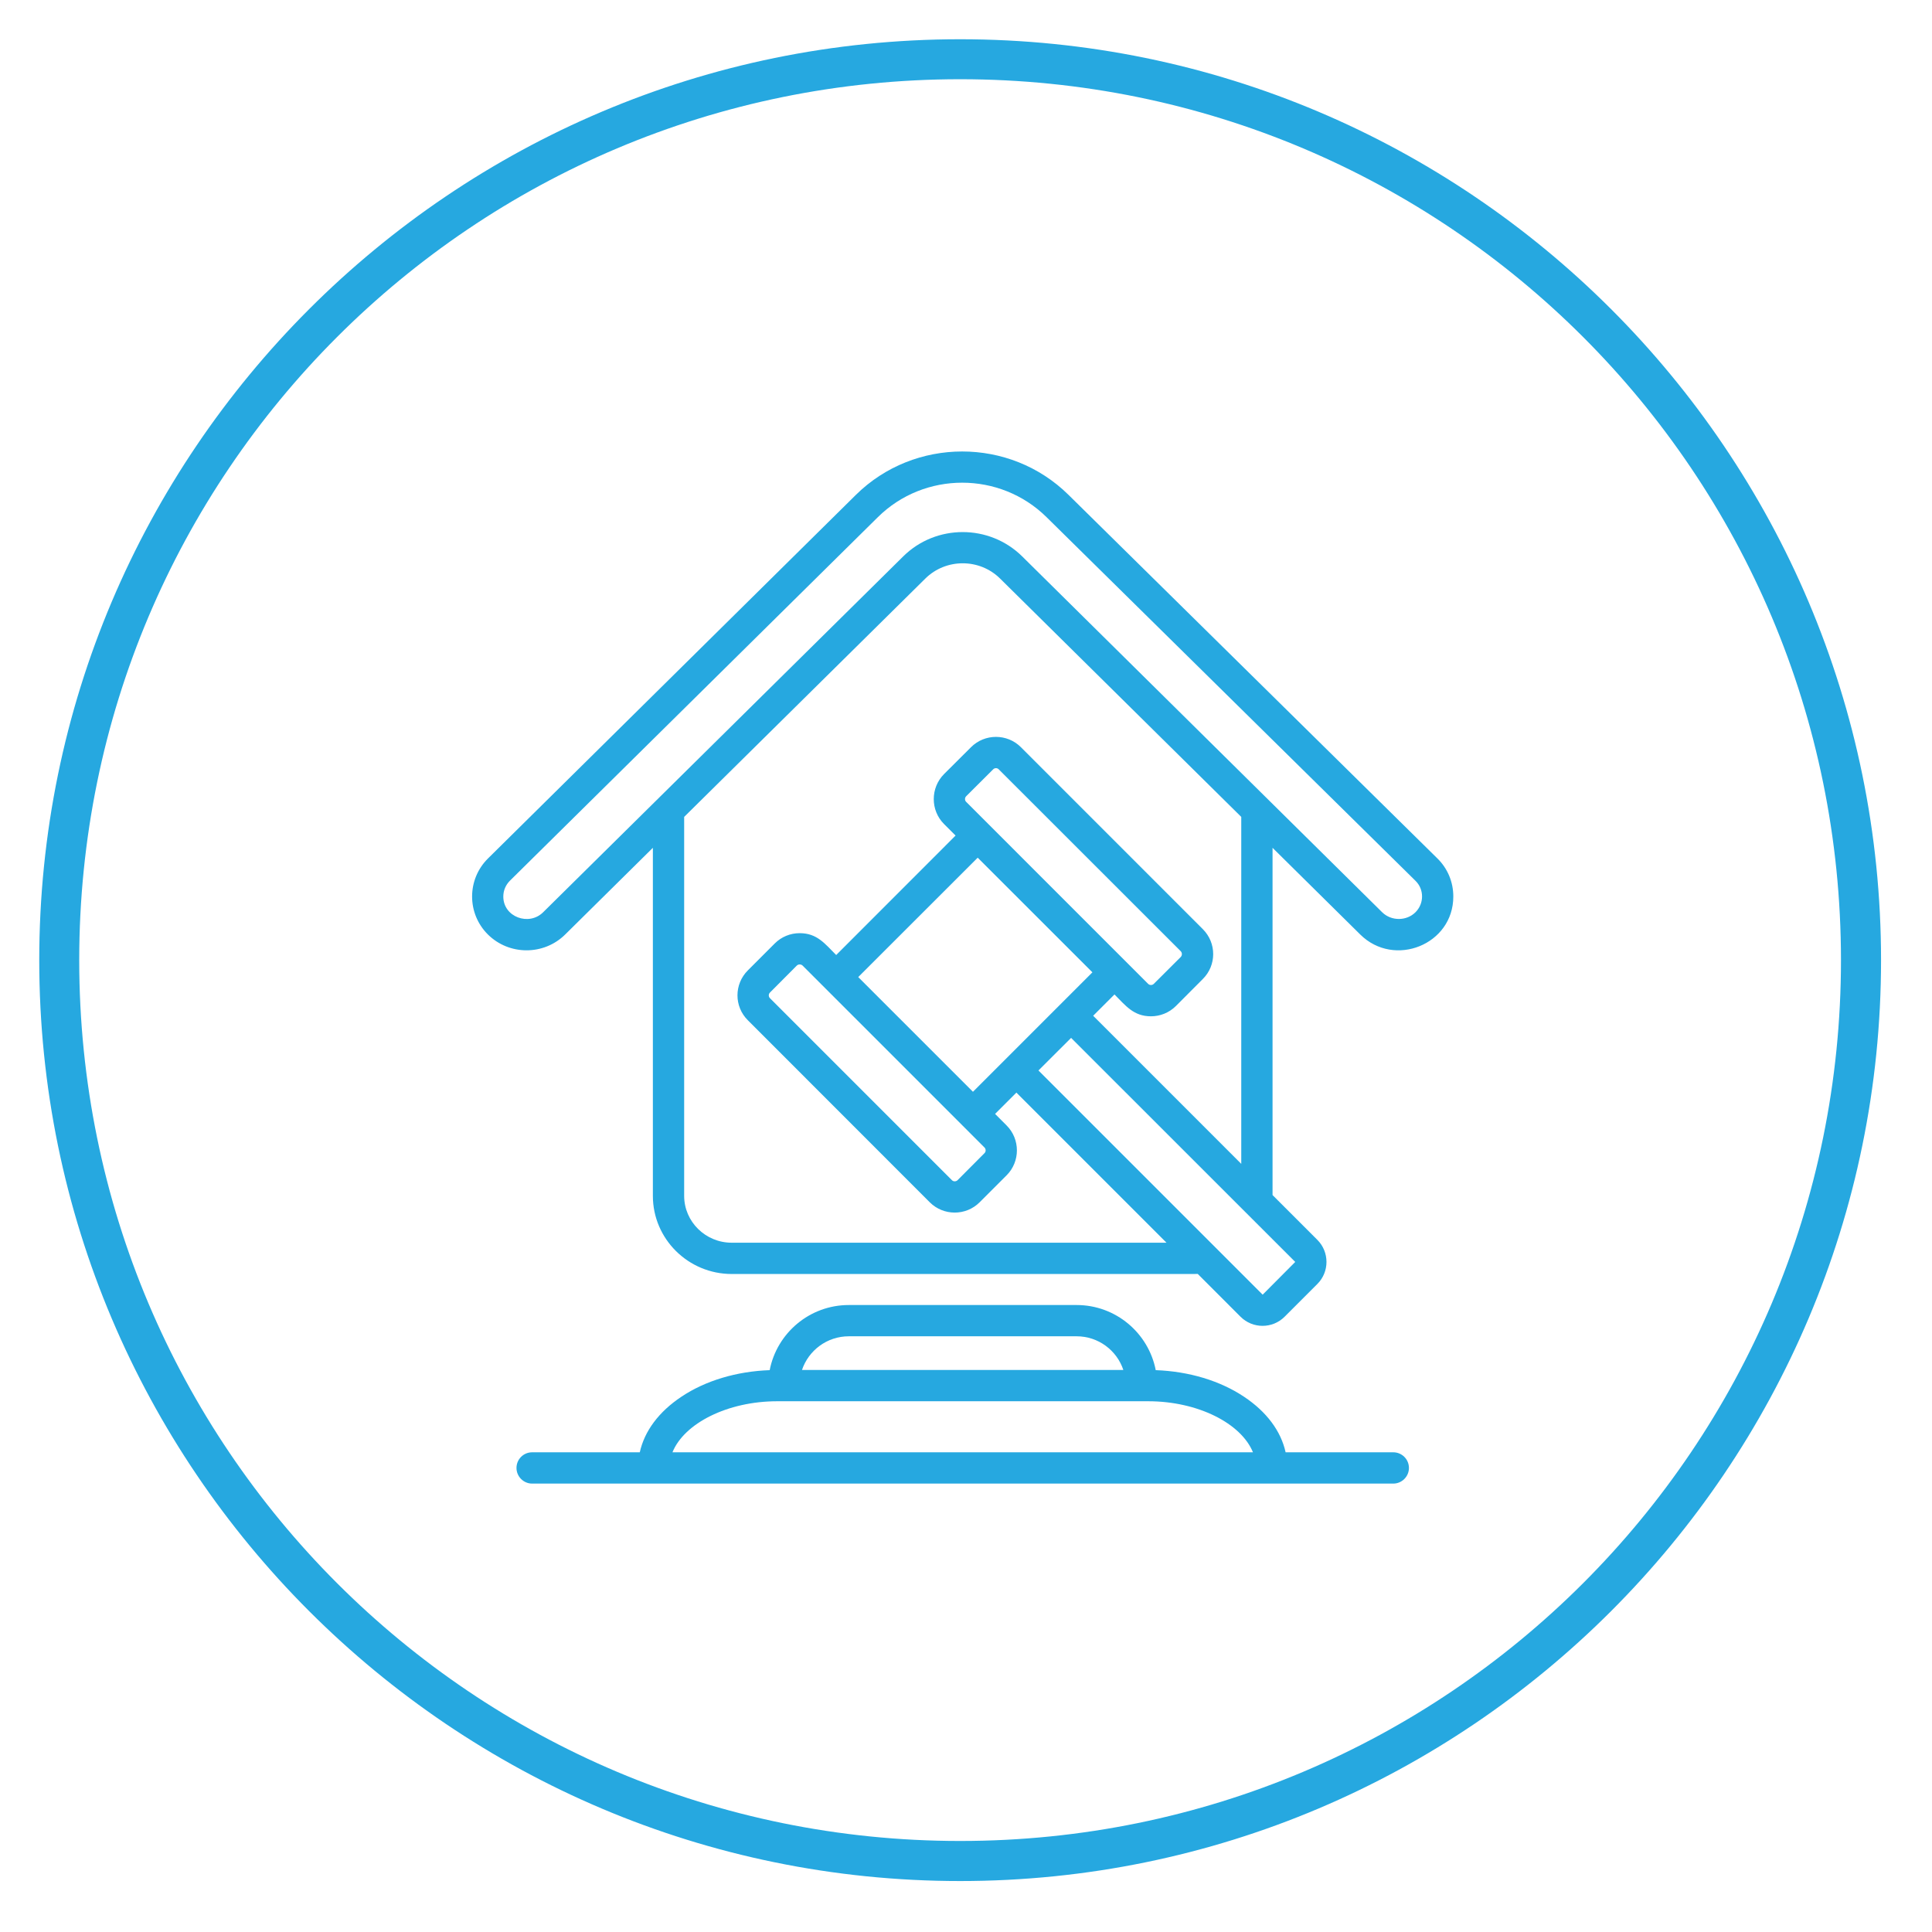 <?xml version="1.0" encoding="UTF-8"?>
<svg xmlns="http://www.w3.org/2000/svg" xmlns:xlink="http://www.w3.org/1999/xlink" width="110" zoomAndPan="magnify" viewBox="0 0 82.5 82.5" height="110" preserveAspectRatio="xMidYMid meet" version="1.0">
  <defs>
    <clipPath id="12561b3b78">
      <path d="M 1.676 1.676 L 80.695 1.676 L 80.695 80.695 L 1.676 80.695 Z M 1.676 1.676 " clip-rule="nonzero"></path>
    </clipPath>
    <clipPath id="602ee05636">
      <path d="M 20 19 L 62.426 19 L 62.426 63.379 L 20 63.379 Z M 20 19 " clip-rule="nonzero"></path>
    </clipPath>
  </defs>
  <g clip-path="url(#12561b3b78)">
    <path fill="#26a8e0" d="M 41 1.676 C 19.301 1.676 1.676 19.301 1.676 41 C 1.676 62.695 19.301 80.324 41 80.324 C 62.695 80.324 80.324 62.695 80.324 41 C 80.324 19.301 62.695 1.676 41 1.676 Z M 41 3.383 C 61.793 3.383 78.613 20.203 78.613 41 C 78.613 61.793 61.793 78.613 41 78.613 C 20.203 78.613 3.383 61.793 3.383 41 C 3.383 20.203 20.203 3.383 41 3.383 Z M 41 3.383 " fill-opacity="1" fill-rule="nonzero"></path>
  </g>
  <g clip-path="url(#602ee05636)">
    <path fill="#26a8e0" d="M 33.191 59.836 L 49.027 59.836 C 51.156 59.836 53 60.781 53.504 62.016 L 28.715 62.016 C 29.215 60.781 31.062 59.836 33.191 59.836 Z M 36.246 57.062 L 45.973 57.062 C 46.902 57.062 47.691 57.664 47.969 58.5 L 34.246 58.5 C 34.527 57.664 35.316 57.062 36.246 57.062 Z M 59.496 62.016 L 54.898 62.016 C 54.699 61.109 54.086 60.285 53.125 59.645 C 52.094 58.957 50.766 58.559 49.352 58.508 C 49.043 56.922 47.645 55.727 45.973 55.727 L 36.246 55.727 C 34.574 55.727 33.176 56.922 32.867 58.508 C 31.453 58.559 30.121 58.957 29.094 59.645 C 28.133 60.285 27.52 61.109 27.32 62.016 L 22.723 62.016 C 22.355 62.016 22.055 62.312 22.055 62.684 C 22.055 63.051 22.355 63.352 22.723 63.352 L 59.496 63.352 C 59.863 63.352 60.164 63.051 60.164 62.684 C 60.164 62.312 59.863 62.016 59.496 62.016 Z M 60.441 38.957 C 60.059 39.336 59.41 39.336 59.023 38.957 L 43.648 23.758 C 42.246 22.375 39.969 22.375 38.57 23.758 L 23.191 38.957 C 22.586 39.555 21.492 39.16 21.492 38.285 C 21.492 38.027 21.594 37.789 21.773 37.609 L 37.484 22.086 C 39.469 20.121 42.699 20.121 44.688 22.082 L 60.445 37.613 C 60.82 37.98 60.816 38.586 60.441 38.957 Z M 53.004 49.699 L 53.004 34.883 L 42.707 24.707 C 41.828 23.836 40.391 23.836 39.512 24.707 L 29.215 34.883 L 29.215 51.066 C 29.215 52.168 30.125 53.066 31.246 53.066 L 49.812 53.066 L 43.402 46.656 L 42.492 47.566 L 42.984 48.059 C 43.57 48.645 43.57 49.602 42.984 50.188 L 41.832 51.34 C 41.246 51.926 40.289 51.926 39.703 51.34 L 31.934 43.566 C 31.344 42.98 31.344 42.027 31.934 41.438 L 33.082 40.289 C 33.367 40.004 33.746 39.848 34.148 39.848 C 34.891 39.848 35.223 40.297 35.707 40.781 L 40.805 35.68 L 40.312 35.188 C 39.727 34.602 39.727 33.645 40.312 33.055 L 41.465 31.906 C 42.051 31.32 43.008 31.32 43.594 31.906 L 51.363 39.676 C 51.953 40.266 51.953 41.219 51.363 41.805 L 50.215 42.957 C 49.922 43.25 49.535 43.398 49.148 43.398 C 48.406 43.398 48.07 42.945 47.59 42.465 L 46.68 43.375 Z M 53.918 55.285 C 50.727 52.094 47.535 48.902 44.344 45.711 L 45.738 44.32 L 55.309 53.887 Z M 41.258 34.242 L 49.027 42.012 C 49.094 42.078 49.203 42.078 49.27 42.012 L 50.422 40.863 C 50.484 40.797 50.484 40.688 50.422 40.621 L 42.648 32.852 C 42.586 32.785 42.473 32.785 42.41 32.852 L 41.258 34 C 41.191 34.066 41.191 34.18 41.258 34.242 Z M 36.648 41.723 L 41.547 46.621 L 46.648 41.52 L 41.75 36.625 Z M 42.039 49 C 42.105 49.066 42.105 49.18 42.039 49.242 L 40.891 50.395 C 40.824 50.461 40.711 50.461 40.648 50.395 L 32.879 42.625 C 32.812 42.559 32.812 42.449 32.879 42.383 L 34.027 41.23 C 34.094 41.168 34.203 41.168 34.27 41.23 Z M 61.383 36.66 C 61.82 37.09 62.059 37.668 62.059 38.281 C 62.062 40.336 59.539 41.344 58.086 39.906 L 54.34 36.203 L 54.34 51.031 L 56.254 52.945 C 56.773 53.465 56.773 54.309 56.254 54.828 L 54.855 56.227 C 54.336 56.746 53.492 56.746 52.973 56.227 L 51.145 54.398 C 51.086 54.402 51.031 54.402 50.973 54.402 L 31.246 54.402 C 29.391 54.402 27.879 52.906 27.879 51.066 L 27.879 36.203 L 24.133 39.906 C 23.223 40.805 21.746 40.805 20.836 39.906 C 19.934 39.012 19.934 37.555 20.836 36.66 L 36.547 21.133 C 39.047 18.664 43.121 18.66 45.625 21.129 Z M 61.383 36.66 " fill-opacity="1" fill-rule="evenodd"></path>
  </g>
</svg>
